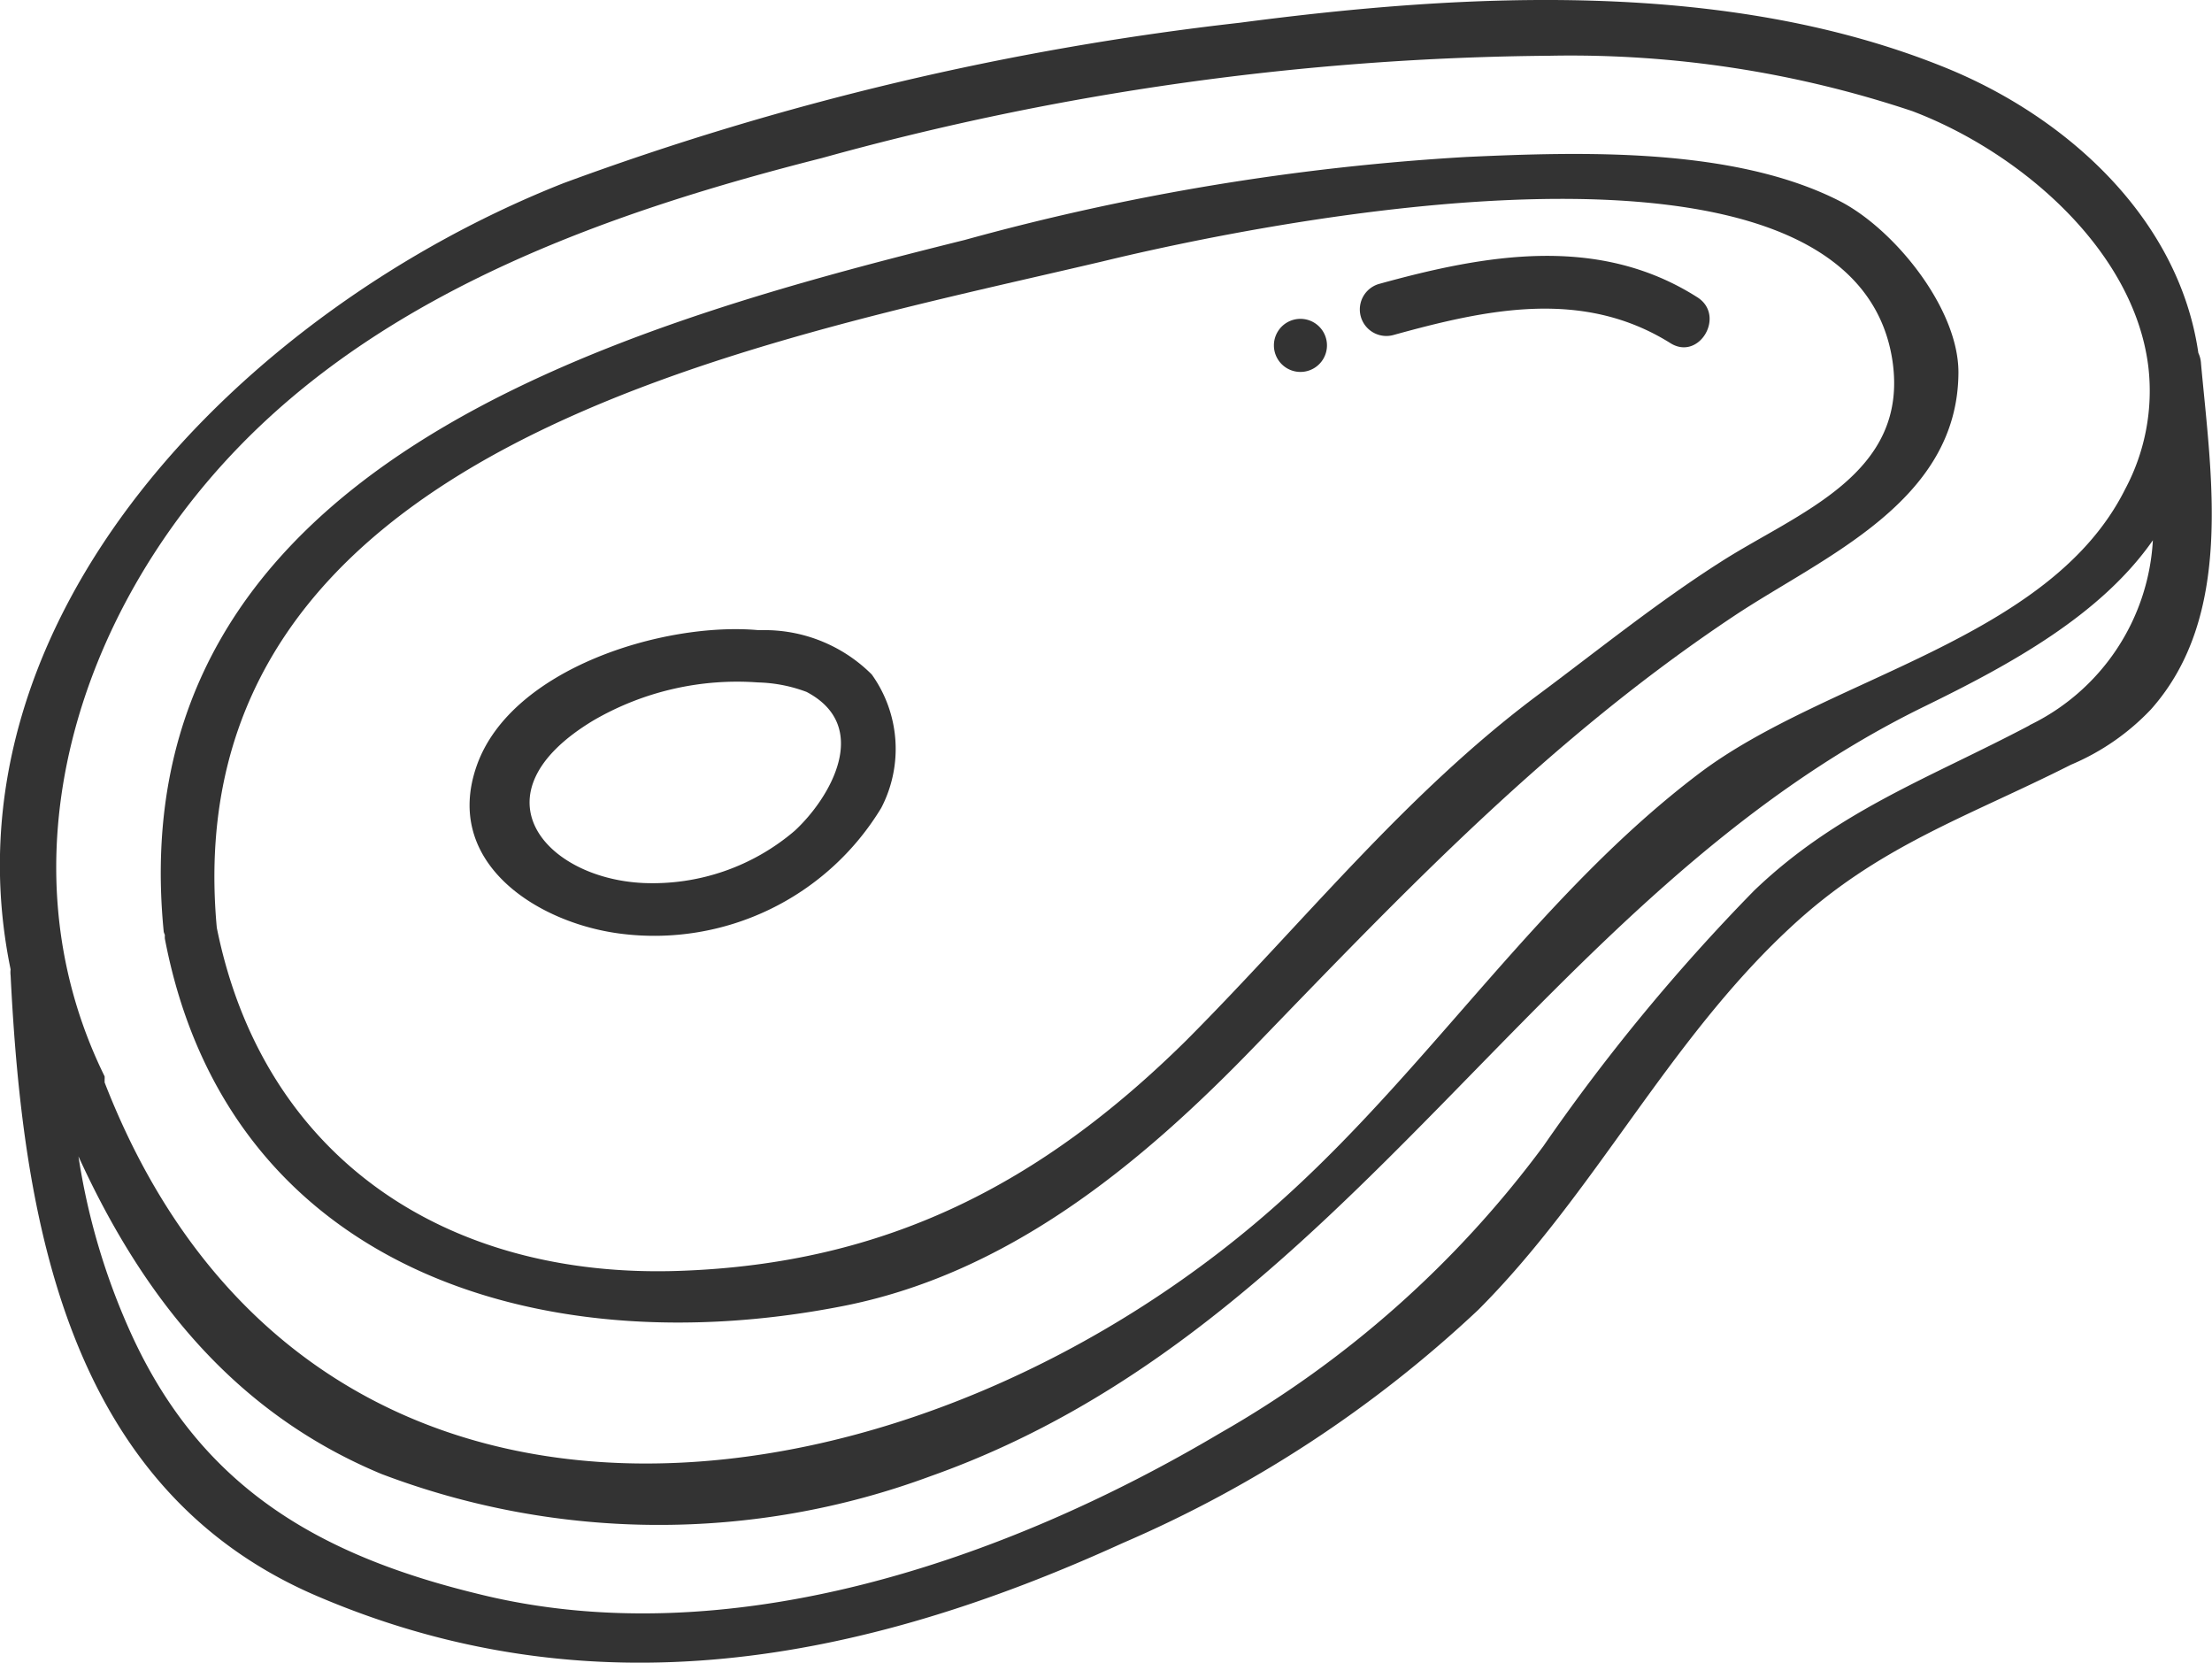<svg xmlns="http://www.w3.org/2000/svg" viewBox="0 0 58.36 43.86"><title>资源 7</title><path d="M58.07,9.59A.74.74,0,0,0,58,9.31c-.51-3.53-3.44-6.21-6.66-7.52C45.59-.55,38.71-.19,32.71.6A76.21,76.21,0,0,0,14.87,4.83C6.46,8.15-1.63,16.3.28,25.57a.65.65,0,0,0,0,.16C.6,32.15,1.75,39.27,8.37,42.1c7.22,3.09,14.3,1.77,21.25-1.4A32.39,32.39,0,0,0,39,34.55c3.07-3.07,5-7.08,8.22-10.07,2.32-2.17,4.67-2.92,7.42-4.31a6.23,6.23,0,0,0,2.11-1.46C58.94,16.25,58.34,12.56,58.07,9.59ZM6.29,11.8c4.05-4.19,9.87-6.23,15.39-7.63A74.07,74.07,0,0,1,40.9,1.47a28.45,28.45,0,0,1,9.55,1.46C53.28,4,56.3,6.58,56.68,9.67h0a5.5,5.5,0,0,1-.61,3.23c-2,4-7.87,4.95-11.24,7.5-4.15,3.14-7,7.6-10.84,11.1C24.52,40.18,8.27,42.74,2.76,28.55a.69.69,0,0,0,0-.07.67.67,0,0,0,0-.09C-.05,22.68,2.07,16.16,6.29,11.8Zm47.26,7.33c-2.63,1.39-5.07,2.25-7.27,4.36a51.36,51.36,0,0,0-5.56,6.74,27.65,27.65,0,0,1-8.53,7.57c-5.68,3.37-13,5.88-19.58,4.24C8.33,41,5.21,39.16,3.38,35A17.71,17.71,0,0,1,2.07,30.5c1.69,3.7,4.1,6.76,8,8.38a20.62,20.62,0,0,0,14.47.06C35.67,35,40.53,23.62,50.8,18.62c2.23-1.09,4.62-2.39,6-4.37A5.77,5.77,0,0,1,53.54,19.13Z" fill="#333"/><path d="M4.35,24.66a.68.68,0,0,0,0,.1C6,33.4,14.15,36,22.13,34.47c4.42-.83,7.95-3.74,11-6.9,4-4.14,7.79-8.11,12.63-11.33,2.35-1.56,5.9-3,5.91-6.42,0-1.69-1.69-3.77-3.12-4.51C45.76,3.88,41.74,4,38.69,4.14A63.52,63.52,0,0,0,25.45,6.33c-9.29,2.31-22.34,6-21.13,18.25A.69.69,0,0,0,4.35,24.66ZM29.11,6.89c4.12-1,19.79-4.25,20.82,2.63.44,3-2.5,4-4.53,5.3-1.68,1.07-3.25,2.34-4.85,3.53-3.5,2.62-6.17,6-9.26,9.1-3.83,3.78-7.91,5.88-13.35,6.07-6.18.22-11-3-12.22-9.05C4.55,11.78,19.85,9.07,29.11,6.89Z" fill="#333"/><path d="M16.4,24.63a7,7,0,0,0,6.85-3.32A3.37,3.37,0,0,0,23,17.79a4,4,0,0,0-2.81-1.17h-.09l-.1,0c-2.47-.22-6.51,1-7.42,3.57S14.19,24.36,16.4,24.63ZM15.66,19A7.55,7.55,0,0,1,20,18h0a3.9,3.9,0,0,1,1.28.25c1.73.91.62,2.8-.31,3.66a5.76,5.76,0,0,1-4,1.38C14.38,23.17,12.43,20.94,15.66,19Z" fill="#333"/><path d="M34.31,9.81a.7.7,0,0,0,0-1.4A.7.7,0,0,0,34.31,9.81Z" fill="#333"/><path d="M36.75,8.84c2.46-.68,5-1.24,7.32.21.76.48,1.47-.73.71-1.21-2.61-1.66-5.58-1.13-8.4-.35A.7.7,0,0,0,36.75,8.84Z" fill="#333"/></svg>